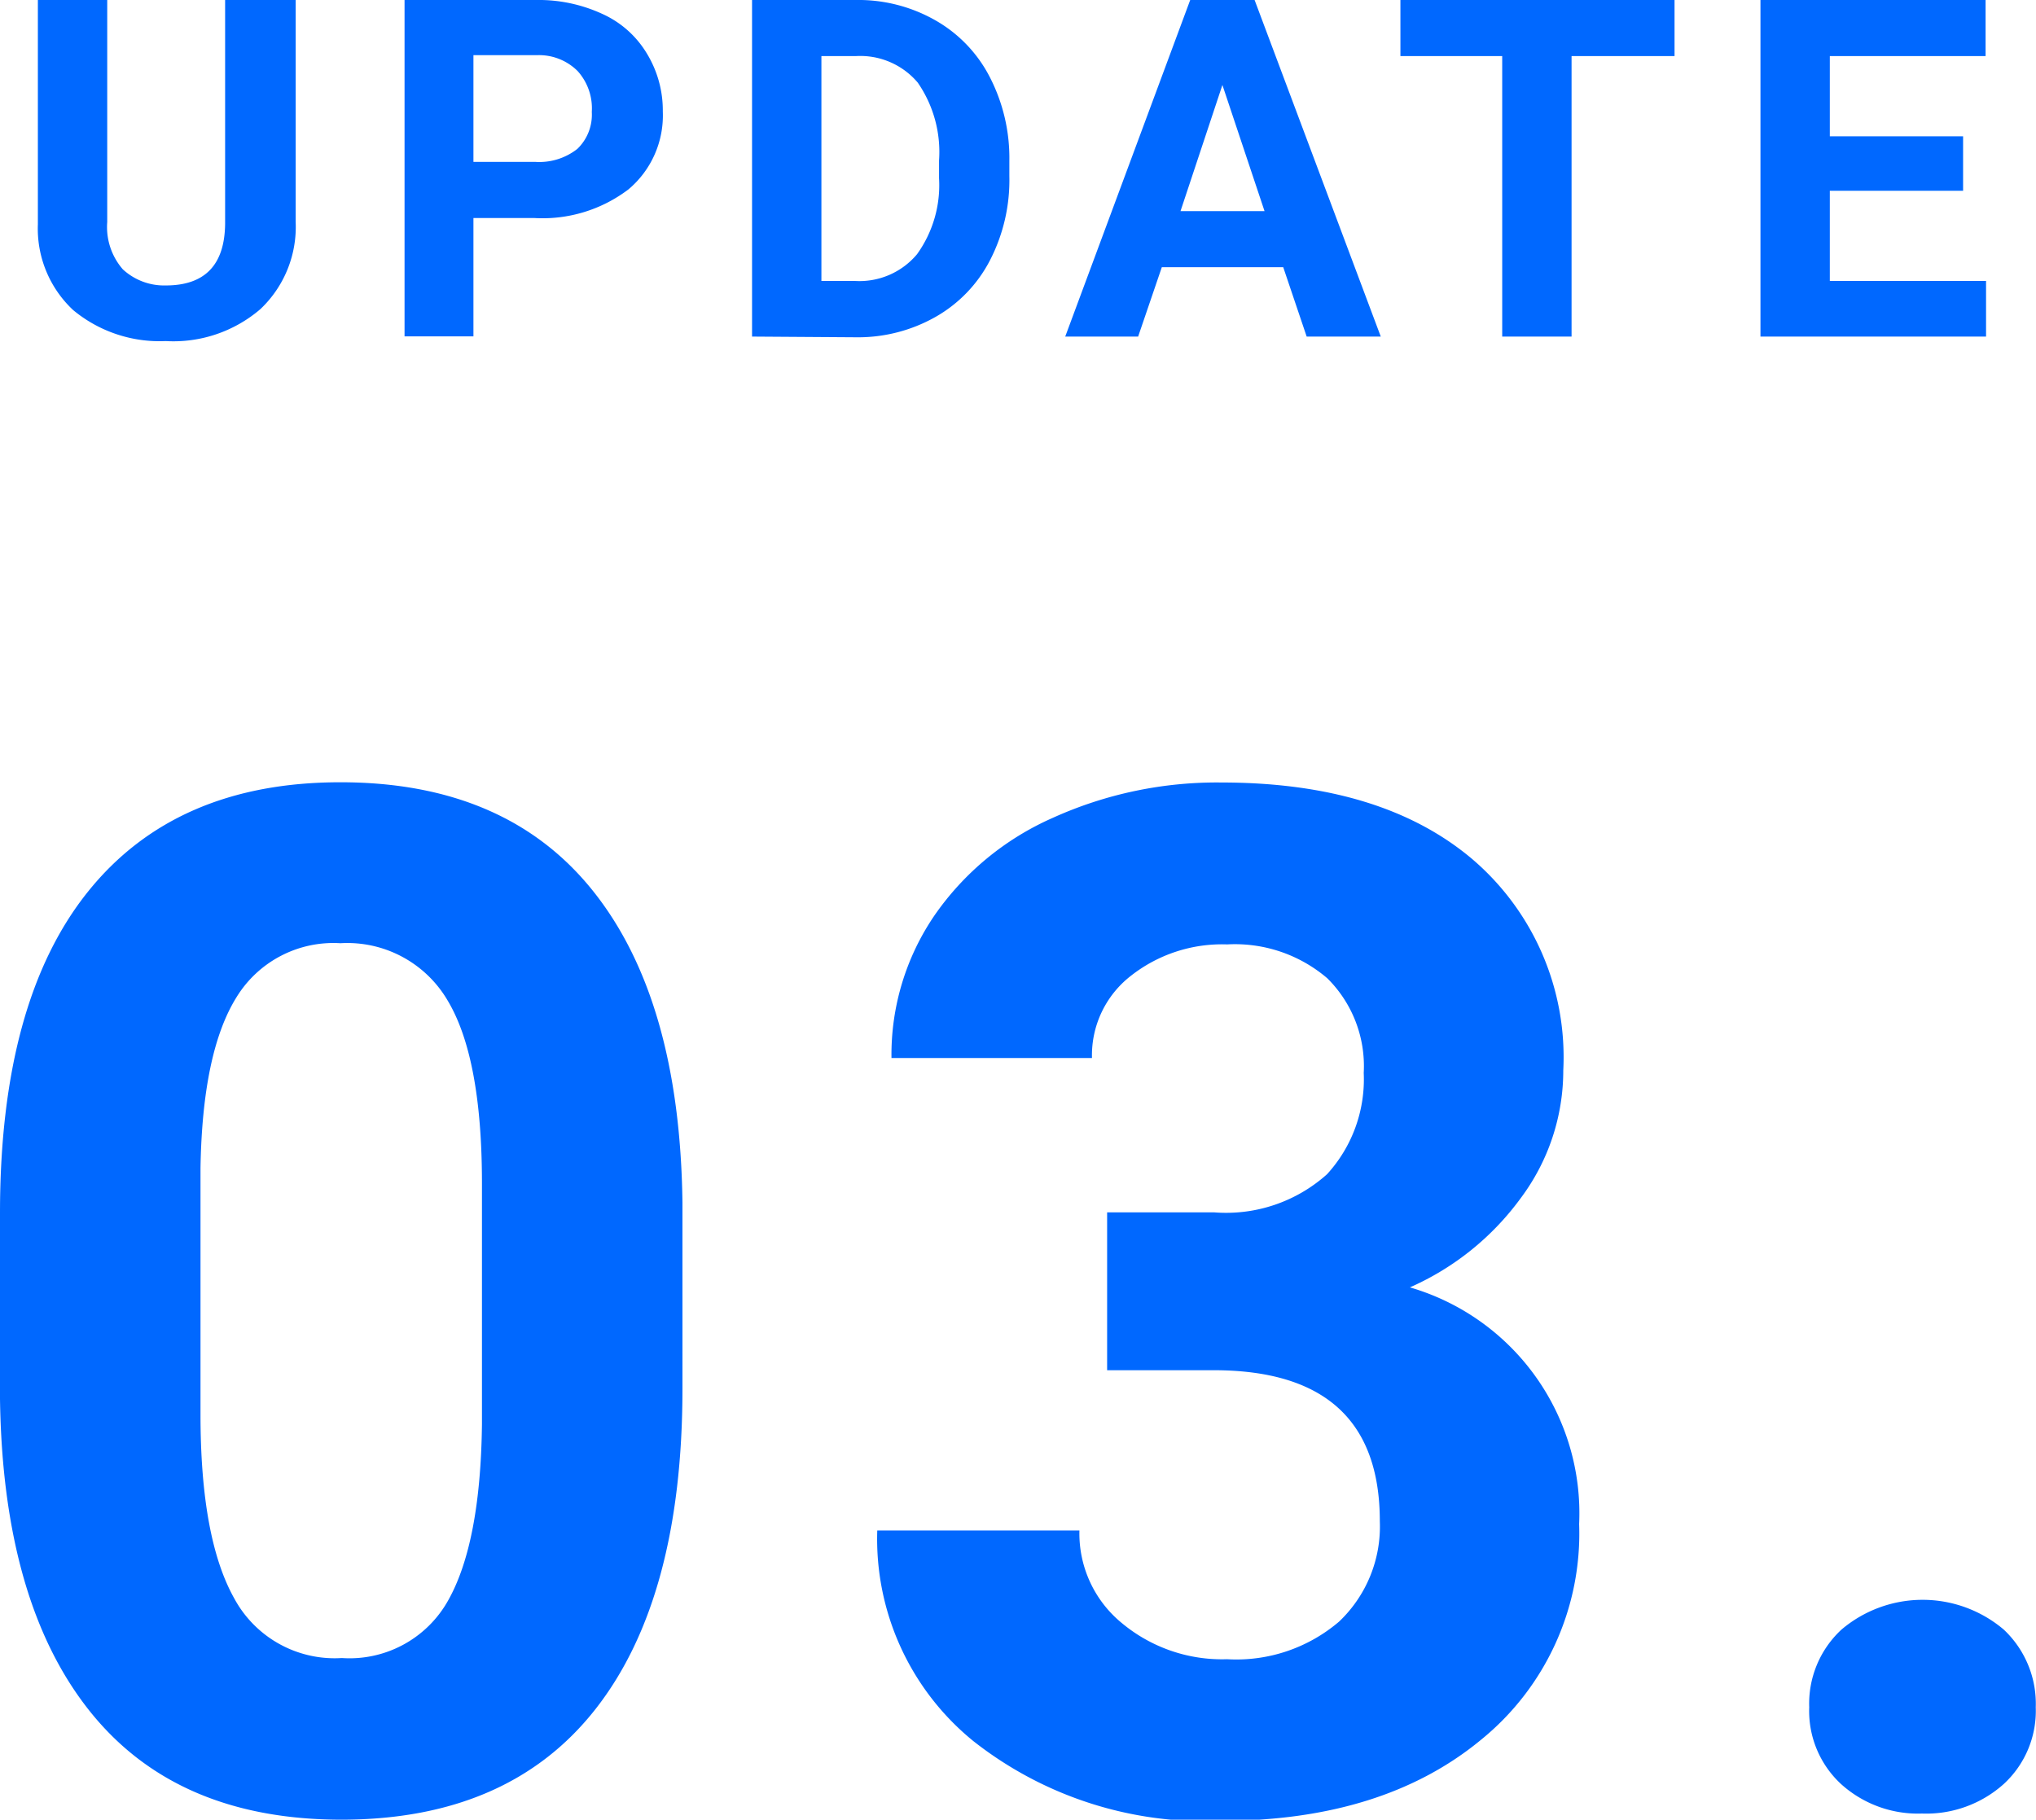 <svg xmlns="http://www.w3.org/2000/svg" viewBox="0 0 86.01 76.88"><path d="M28.83 58.66q0 8.85-3.66 13.53t-10.73 4.69q-7 0-10.66-4.6T0 59.1v-7.85q0-8.94 3.71-13.57t10.67-4.63q7 0 10.67 4.59t3.78 13.17zM20.36 50q0-5.31-1.45-7.73a4.91 4.91 0 00-4.53-2.42 4.8 4.8 0 00-4.4 2.3q-1.43 2.31-1.51 7.2v10.41q0 5.22 1.42 7.76a4.82 4.82 0 004.55 2.53 4.77 4.77 0 004.49-2.43q1.37-2.43 1.43-7.45zm26.41 1.22h4.51a6.39 6.39 0 004.78-1.61 5.94 5.94 0 001.55-4.28 5.22 5.22 0 00-1.54-4 6 6 0 00-4.23-1.43 6.23 6.23 0 00-4.07 1.33 4.25 4.25 0 00-1.64 3.47h-8.47a10.44 10.44 0 011.8-6 11.92 11.92 0 015-4.14 16.79 16.79 0 017.14-1.5q6.77 0 10.6 3.24a11 11 0 013.84 8.92 9 9 0 01-1.79 5.39 11.58 11.58 0 01-4.69 3.78 9.94 9.94 0 017.15 10 11.22 11.22 0 01-4.14 9.11q-4.15 3.43-11 3.43a15.8 15.8 0 01-10.45-3.37 11 11 0 01-4.06-8.9h8.54a4.89 4.89 0 001.8 3.92 6.61 6.61 0 004.44 1.52 6.68 6.68 0 004.73-1.59 5.54 5.54 0 001.72-4.24q0-6.37-7-6.38h-4.52zm29.66 20.91a4.26 4.26 0 011.36-3.28 5.3 5.3 0 016.86 0A4.3 4.3 0 0186 72.13a4.2 4.2 0 01-1.35 3.24 4.9 4.9 0 01-3.46 1.25 4.84 4.84 0 01-3.42-1.25 4.2 4.2 0 01-1.34-3.24zM12.49 0v9.37A4.78 4.78 0 0111 13.06a5.64 5.64 0 01-4 1.35 5.72 5.72 0 01-3.91-1.31A4.71 4.71 0 011.6 9.47V0h2.93v9.38a2.72 2.72 0 00.66 2 2.57 2.57 0 001.81.68c1.65 0 2.49-.86 2.51-2.6V0zM20 9.21v5h-2.91V0h5.55a6.42 6.42 0 012.81.59 4.21 4.21 0 011.87 1.66A4.62 4.62 0 0128 4.71 4.08 4.08 0 0126.55 8a6 6 0 01-4 1.21zm0-2.37h2.62a2.6 2.6 0 001.77-.55A2 2 0 0025 4.73 2.35 2.35 0 0024.4 3a2.31 2.31 0 00-1.69-.67H20zm11.77 7.38V0h4.38a6.57 6.57 0 013.35.85 5.81 5.81 0 012.31 2.4 7.46 7.46 0 01.83 3.54v.65a7.39 7.39 0 01-.82 3.56 5.82 5.82 0 01-2.3 2.39 6.64 6.64 0 01-3.34.86zM34.7 2.37v9.5h1.42a3.17 3.17 0 002.62-1.13 5 5 0 00.93-3.21v-.75a5.16 5.16 0 00-.9-3.29 3.18 3.18 0 00-2.62-1.12zm19.51 8.92h-5.13l-1 2.93H45L50.28 0H53l5.33 14.22H55.2zm-4.34-2.37h3.55l-1.78-5.33zm20.87-6.55h-4.35v11.85h-2.93V2.37h-4.3V0h11.58zm12.19 5.69H77.3v3.81h6.6v2.35h-9.53V0h9.51v2.37H77.3v3.39h5.63z" fill="#0068ff"/></svg>